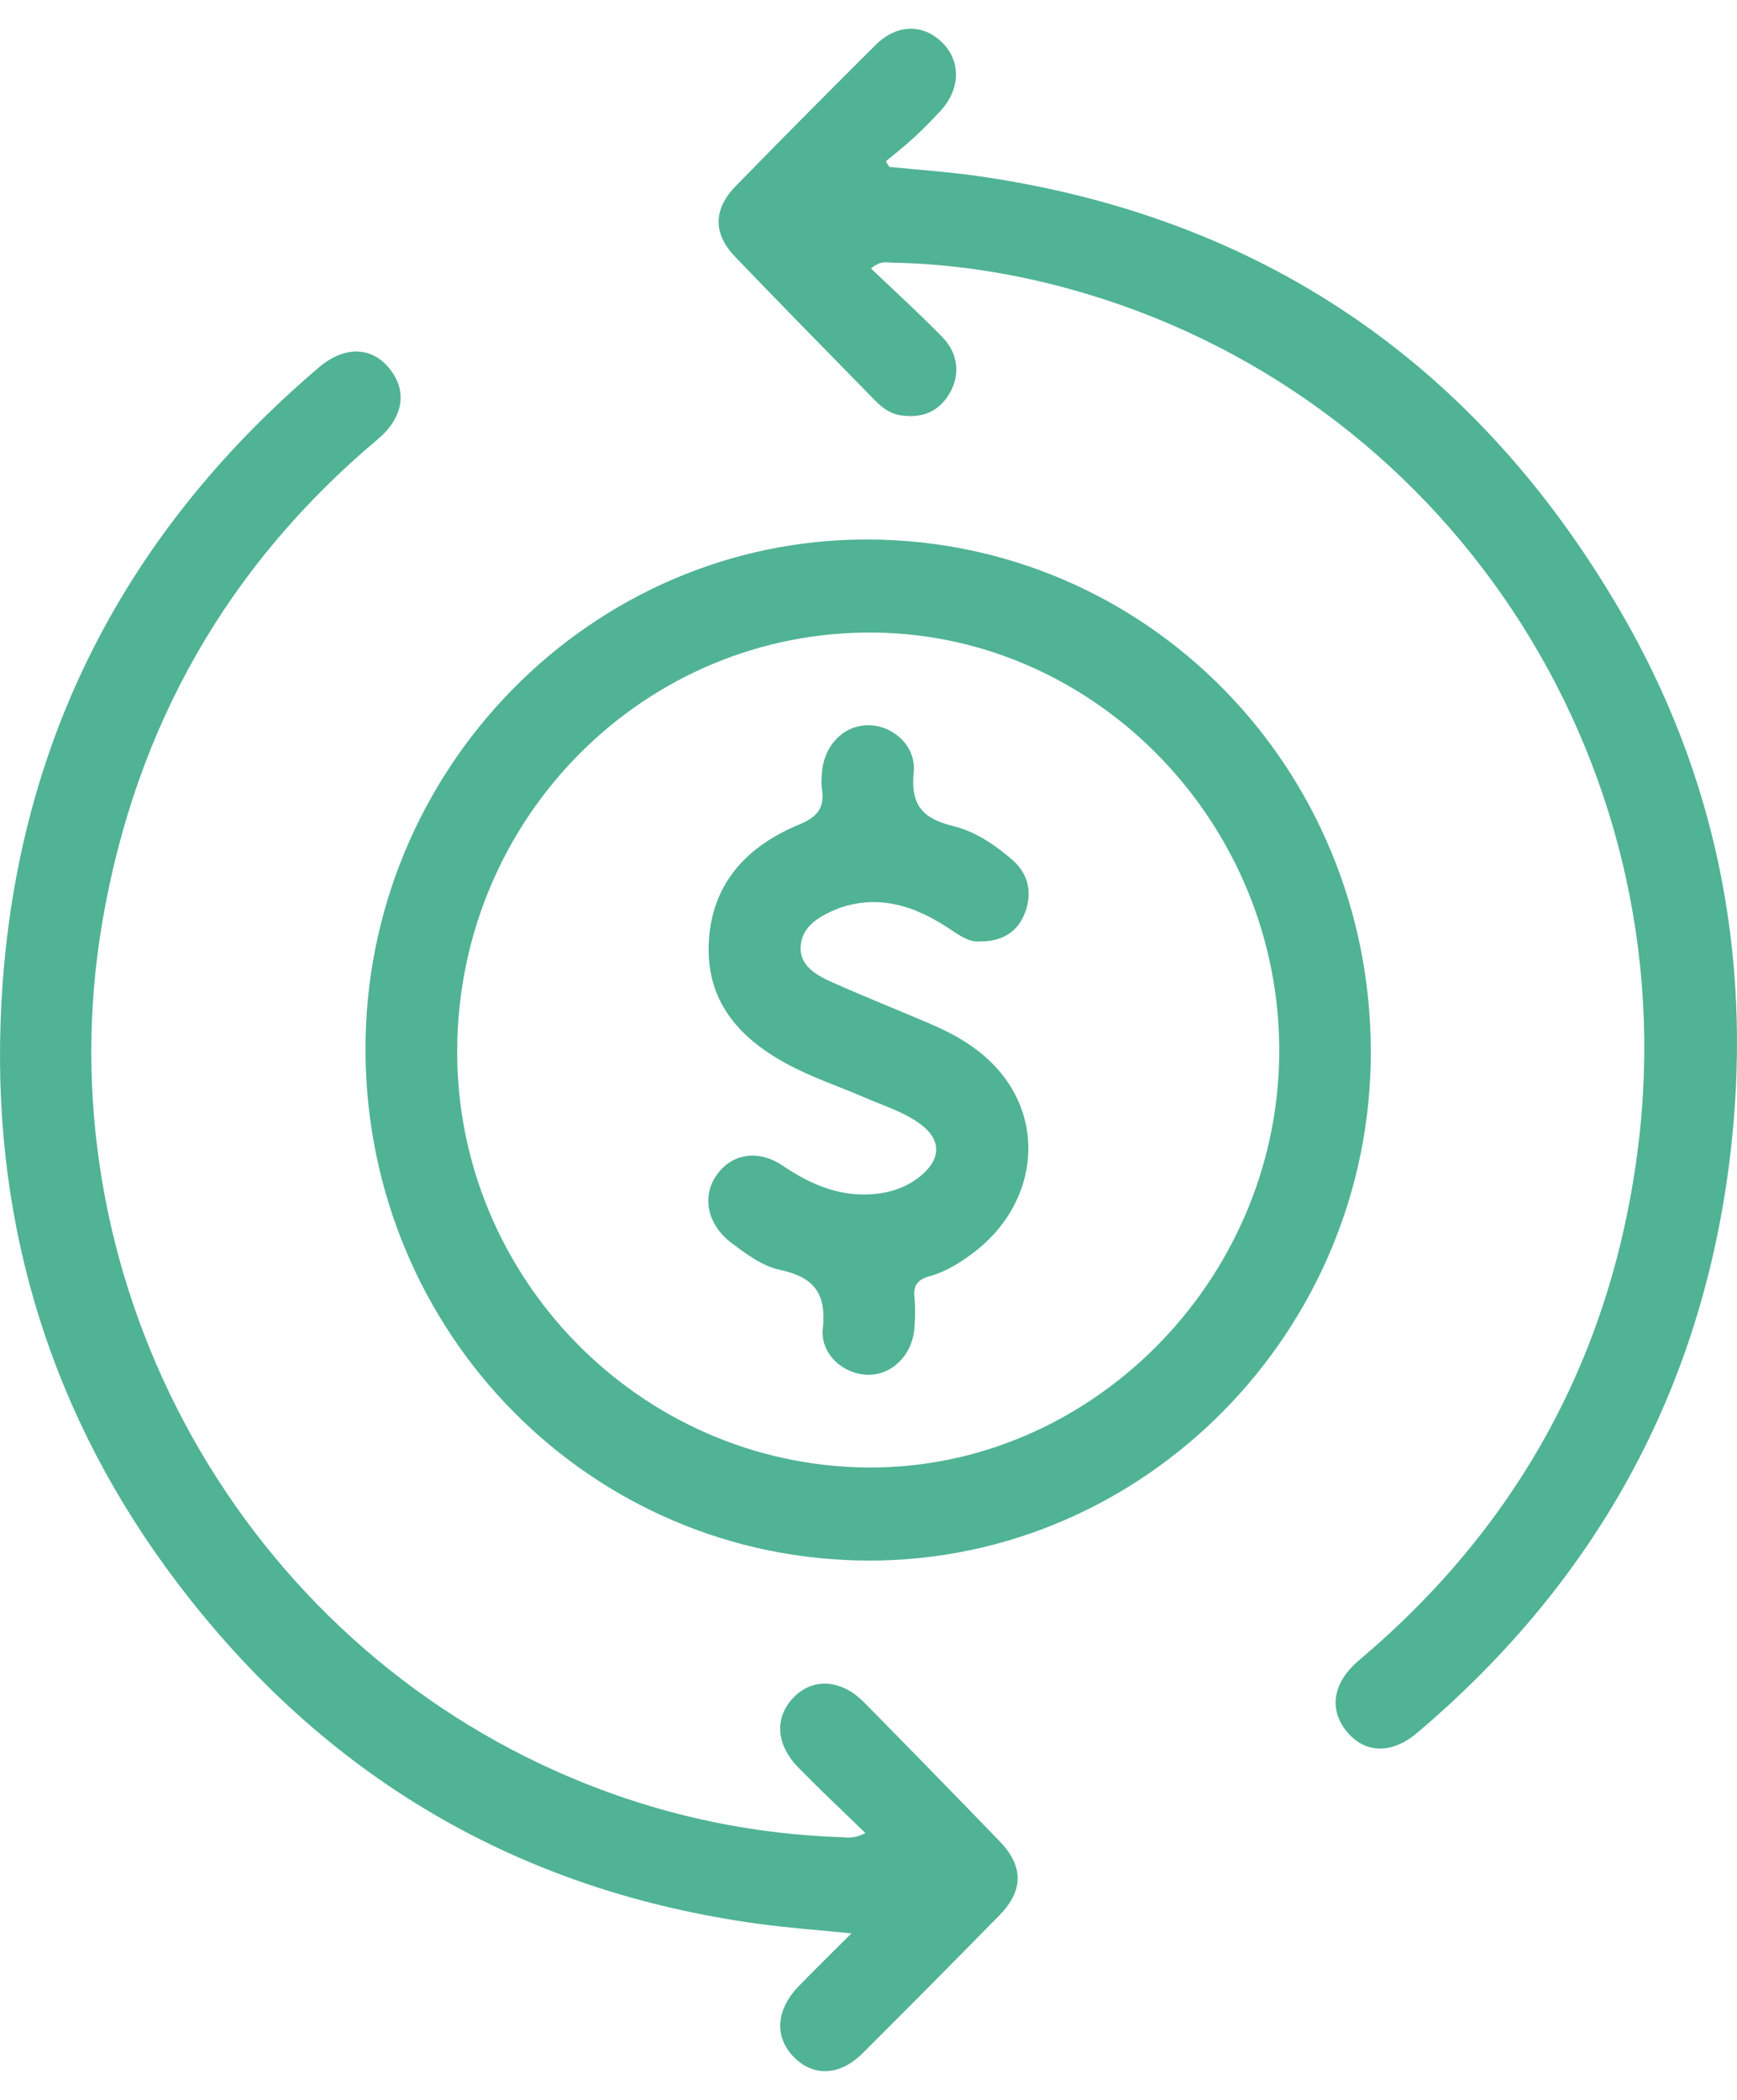 <svg width="48" height="58" viewBox="0 0 48 58" fill="none" xmlns="http://www.w3.org/2000/svg">
<path d="M37.881 29.019C37.905 36.755 31.637 43.117 24.005 43.104C16.327 43.091 10.141 36.837 10.1 29.047C10.059 21.271 16.322 14.885 23.975 14.901C31.676 14.917 37.857 21.191 37.881 29.018V29.019ZM23.965 40.533C30.111 40.586 35.285 35.407 35.35 29.133C35.415 22.821 30.352 17.541 24.164 17.472C17.848 17.401 12.686 22.544 12.634 28.96C12.583 35.269 17.683 40.477 23.965 40.533Z" fill="#50B394"/>
<path d="M23.915 50.63C23.262 49.997 22.653 49.425 22.07 48.83C21.431 48.18 21.395 47.425 21.943 46.871C22.474 46.335 23.251 46.385 23.878 47.02C25.134 48.294 26.382 49.573 27.625 50.858C28.289 51.545 28.287 52.219 27.619 52.901C26.366 54.178 25.108 55.446 23.842 56.708C23.218 57.331 22.495 57.368 21.953 56.833C21.396 56.285 21.433 55.524 22.06 54.873C22.512 54.404 22.979 53.95 23.529 53.401C22.604 53.308 21.793 53.251 20.989 53.141C14.357 52.243 8.978 49.095 4.905 43.726C1.451 39.174 -0.182 33.955 0.016 28.23C0.269 20.897 3.265 14.866 8.81 10.15C9.534 9.536 10.29 9.57 10.784 10.207C11.264 10.824 11.139 11.546 10.43 12.14C6.287 15.623 3.758 20.066 2.833 25.432C1.161 35.148 6.395 44.922 15.383 48.928C17.878 50.04 20.491 50.645 23.214 50.743C23.402 50.749 23.6 50.799 23.912 50.629L23.915 50.63Z" fill="#50B394"/>
<path d="M24.071 7.418C24.74 8.056 25.41 8.663 26.041 9.311C26.483 9.765 26.537 10.349 26.246 10.855C25.941 11.384 25.472 11.559 24.887 11.471C24.598 11.428 24.378 11.262 24.182 11.062C22.889 9.741 21.593 8.425 20.314 7.092C19.699 6.452 19.708 5.778 20.331 5.139C21.608 3.833 22.895 2.535 24.191 1.247C24.781 0.661 25.503 0.65 26.036 1.175C26.555 1.687 26.545 2.45 26 3.05C25.759 3.315 25.506 3.569 25.244 3.811C24.999 4.037 24.735 4.241 24.479 4.456C24.511 4.507 24.542 4.559 24.575 4.61C25.386 4.692 26.201 4.746 27.007 4.86C34.825 5.977 40.768 10.004 44.777 16.88C47.402 21.383 48.401 26.32 47.856 31.519C47.16 38.151 44.206 43.593 39.162 47.862C38.461 48.456 37.726 48.437 37.224 47.835C36.707 47.216 36.83 46.468 37.556 45.857C41.95 42.151 44.554 37.409 45.268 31.673C46.612 20.889 39.89 10.818 29.538 7.976C27.936 7.537 26.303 7.285 24.642 7.254C24.495 7.251 24.332 7.193 24.07 7.415L24.071 7.418Z" fill="#50B394"/>
<path d="M27.1 26.003C26.755 26.04 26.458 25.794 26.142 25.592C25.28 25.039 24.368 24.734 23.339 25.034C23.263 25.056 23.189 25.08 23.116 25.111C22.647 25.31 22.173 25.57 22.127 26.12C22.081 26.68 22.565 26.938 22.999 27.132C23.899 27.534 24.814 27.896 25.72 28.285C26.395 28.573 27.027 28.938 27.533 29.491C28.931 31.018 28.64 33.302 26.88 34.616C26.515 34.889 26.125 35.131 25.684 35.251C25.366 35.338 25.232 35.5 25.269 35.843C25.299 36.119 25.29 36.403 25.269 36.682C25.214 37.43 24.642 37.99 23.968 37.972C23.308 37.956 22.663 37.403 22.738 36.699C22.846 35.704 22.468 35.27 21.558 35.076C21.064 34.97 20.631 34.643 20.217 34.333C19.571 33.85 19.389 33.095 19.771 32.504C20.184 31.867 20.935 31.726 21.632 32.198C22.407 32.722 23.221 33.069 24.174 32.978C24.658 32.931 25.097 32.774 25.469 32.456C26.027 31.981 26.001 31.452 25.407 31.028C24.952 30.703 24.417 30.54 23.913 30.322C23.191 30.008 22.44 29.764 21.744 29.385C20.394 28.654 19.485 27.617 19.59 25.971C19.692 24.35 20.685 23.355 22.082 22.775C22.596 22.561 22.795 22.308 22.712 21.778C22.689 21.642 22.702 21.499 22.712 21.359C22.761 20.601 23.295 20.042 23.98 20.031C24.656 20.021 25.323 20.593 25.249 21.327C25.156 22.252 25.513 22.614 26.34 22.816C26.945 22.964 27.492 23.331 27.974 23.75C28.431 24.148 28.532 24.674 28.32 25.221C28.124 25.727 27.721 25.998 27.103 26.003H27.1Z" fill="#50B394"/>
</svg>

